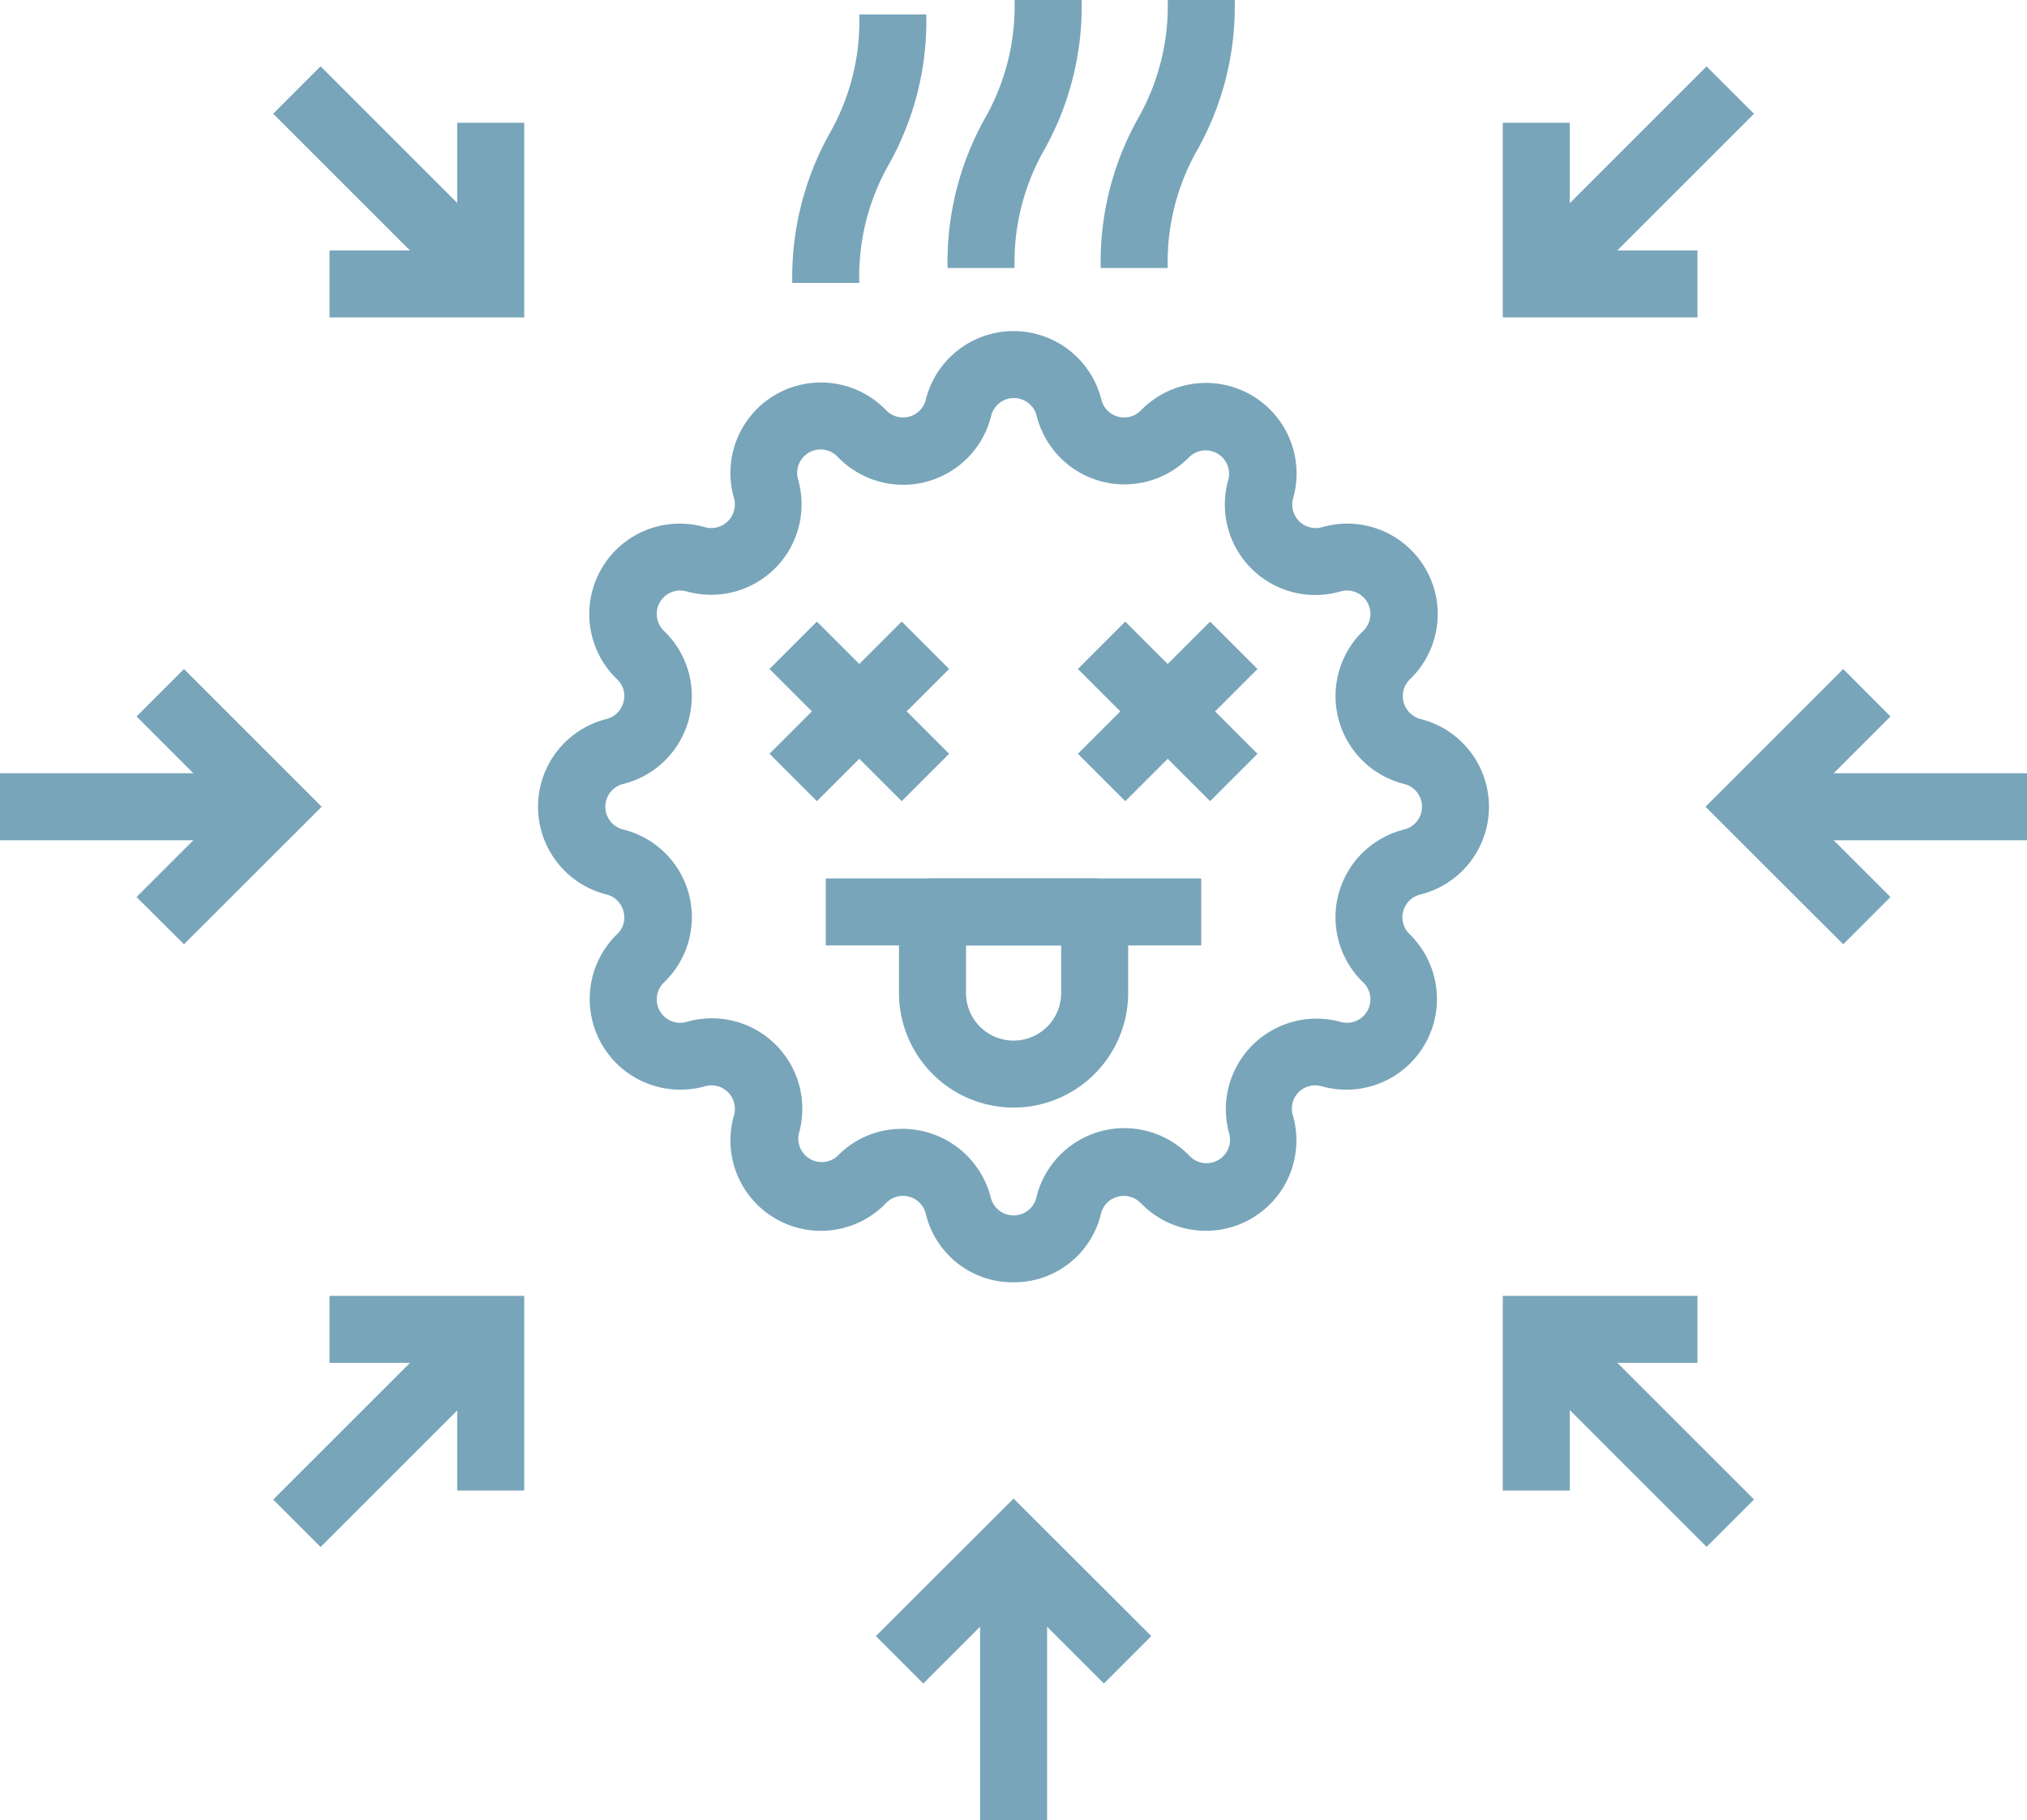 <svg xmlns="http://www.w3.org/2000/svg" viewBox="0 0 120.99 108.65"><defs><style>.cls-1{fill:#78a5ba;}</style></defs><g id="Layer_2" data-name="Layer 2"><g id="Layer_1-2" data-name="Layer 1"><path class="cls-1" d="M51.29,16.89h-4A17.61,17.61,0,0,1,49.5,8,13.55,13.55,0,0,0,51.29.86h4a17.5,17.5,0,0,1-2.21,8.91A13.55,13.55,0,0,0,51.29,16.89Z"/><path class="cls-1" d="M60.56,16h-4a17.56,17.56,0,0,1,2.21-8.9A13.58,13.58,0,0,0,60.56,0h4a17.5,17.5,0,0,1-2.21,8.91A13.54,13.54,0,0,0,60.56,16Z"/><path class="cls-1" d="M69.7,16h-4a17.56,17.56,0,0,1,2.21-8.9A13.58,13.58,0,0,0,69.7,0h4a17.5,17.5,0,0,1-2.21,8.91A13.54,13.54,0,0,0,69.7,16Z"/><path class="cls-1" d="M60.5,76.55a5.33,5.33,0,0,1-5.24-4.09,1.4,1.4,0,0,0-2.37-.64,5.4,5.4,0,0,1-9.08-5.24,1.4,1.4,0,0,0-1.74-1.73,5.41,5.41,0,0,1-5.24-9.08,1.35,1.35,0,0,0,.38-1.37,1.37,1.37,0,0,0-1-1,5.4,5.4,0,0,1,0-10.48,1.38,1.38,0,0,0,1-1,1.35,1.35,0,0,0-.38-1.37,5.4,5.4,0,0,1,5.24-9.08,1.41,1.41,0,0,0,1.74-1.74,5.4,5.4,0,0,1,9.08-5.24,1.4,1.4,0,0,0,2.37-.63,5.4,5.4,0,0,1,10.48,0h0a1.4,1.4,0,0,0,2.37.63,5.41,5.41,0,0,1,9.08,5.24,1.4,1.4,0,0,0,1.73,1.74,5.4,5.4,0,0,1,5.24,9.08,1.39,1.39,0,0,0-.38,1.37,1.42,1.42,0,0,0,1,1,5.4,5.4,0,0,1,0,10.48,1.4,1.4,0,0,0-.64,2.37,5.41,5.41,0,0,1-5.24,9.08,1.39,1.39,0,0,0-1.73,1.73,5.4,5.4,0,0,1-9.08,5.24,1.4,1.4,0,0,0-1.37-.38,1.38,1.38,0,0,0-1,1A5.33,5.33,0,0,1,60.5,76.55Zm-6.64-9.16a5.44,5.44,0,0,1,5.28,4.1,1.4,1.4,0,0,0,2.72,0A5.4,5.4,0,0,1,71,69a1.4,1.4,0,0,0,2.36-1.36A5.41,5.41,0,0,1,80,61a1.4,1.4,0,0,0,1.36-2.36,5.4,5.4,0,0,1,2.45-9.12,1.4,1.4,0,0,0,0-2.72,5.41,5.41,0,0,1-2.45-9.13A1.4,1.4,0,0,0,80,35.31a5.4,5.4,0,0,1-6.68-6.68A1.4,1.4,0,0,0,71,27.27a5.4,5.4,0,0,1-9.12-2.44h0a1.4,1.4,0,0,0-2.72,0A5.41,5.41,0,0,1,50,27.27a1.4,1.4,0,0,0-2.36,1.36A5.4,5.4,0,0,1,41,35.31a1.4,1.4,0,0,0-1.36,2.36,5.4,5.4,0,0,1-2.44,9.13,1.4,1.4,0,0,0,0,2.72,5.39,5.39,0,0,1,2.44,9.12A1.4,1.4,0,0,0,41,61a5.4,5.4,0,0,1,6.68,6.68A1.4,1.4,0,0,0,50,69,5.32,5.32,0,0,1,53.86,67.39Z"/><rect class="cls-1" x="49.29" y="36.88" width="4" height="11.16" transform="translate(-15 48.71) rotate(-45)"/><rect class="cls-1" x="45.71" y="40.46" width="11.16" height="4" transform="translate(-15 48.71) rotate(-45)"/><rect class="cls-1" x="67.7" y="36.88" width="4" height="11.16" transform="translate(-9.61 61.73) rotate(-45)"/><rect class="cls-1" x="64.12" y="40.46" width="11.16" height="4" transform="translate(-9.61 61.73) rotate(-45)"/><rect class="cls-1" x="49.29" y="52.44" width="22.41" height="4"/><path class="cls-1" d="M60.5,66.12a6.85,6.85,0,0,1-6.84-6.84V54.44a2,2,0,0,1,2-2h9.68a2,2,0,0,1,2,2v4.84A6.85,6.85,0,0,1,60.5,66.12Zm-2.84-9.68v2.84a2.84,2.84,0,1,0,5.68,0V56.44Z"/><rect class="cls-1" x="21.51" y="2.98" width="4" height="16.37" transform="translate(-1.01 19.89) rotate(-45)"/><polygon class="cls-1" points="31.29 18.95 19.67 18.95 19.67 14.95 27.29 14.95 27.29 7.33 31.29 7.33 31.29 18.95"/><rect class="cls-1" y="46.16" width="16.37" height="4"/><polygon class="cls-1" points="10.98 56.37 8.15 53.55 13.54 48.16 8.15 42.77 10.98 39.94 19.2 48.16 10.98 56.37"/><rect class="cls-1" x="15.32" y="83.15" width="16.37" height="4" transform="translate(-53.32 41.56) rotate(-45)"/><polygon class="cls-1" points="31.29 88.98 27.29 88.98 27.29 81.36 19.67 81.36 19.67 77.36 31.29 77.36 31.29 88.98"/><rect class="cls-1" x="58.5" y="92.28" width="4" height="16.37"/><polygon class="cls-1" points="65.89 100.5 60.5 95.11 55.11 100.5 52.28 97.67 60.5 89.46 68.72 97.67 65.89 100.5"/><rect class="cls-1" x="95.49" y="76.96" width="4" height="16.37" transform="translate(-31.65 93.87) rotate(-45)"/><polygon class="cls-1" points="93.7 88.98 89.7 88.98 89.7 77.36 101.32 77.36 101.32 81.36 93.7 81.36 93.7 88.98"/><rect class="cls-1" x="104.63" y="46.16" width="16.37" height="4"/><polygon class="cls-1" points="110.02 56.37 101.8 48.16 110.02 39.94 112.84 42.77 107.45 48.16 112.84 53.55 110.02 56.37"/><rect class="cls-1" x="89.3" y="9.17" width="16.37" height="4" transform="translate(20.66 72.2) rotate(-45)"/><polygon class="cls-1" points="101.32 18.95 89.7 18.95 89.7 7.33 93.7 7.33 93.7 14.95 101.32 14.95 101.32 18.95"/></g></g></svg>